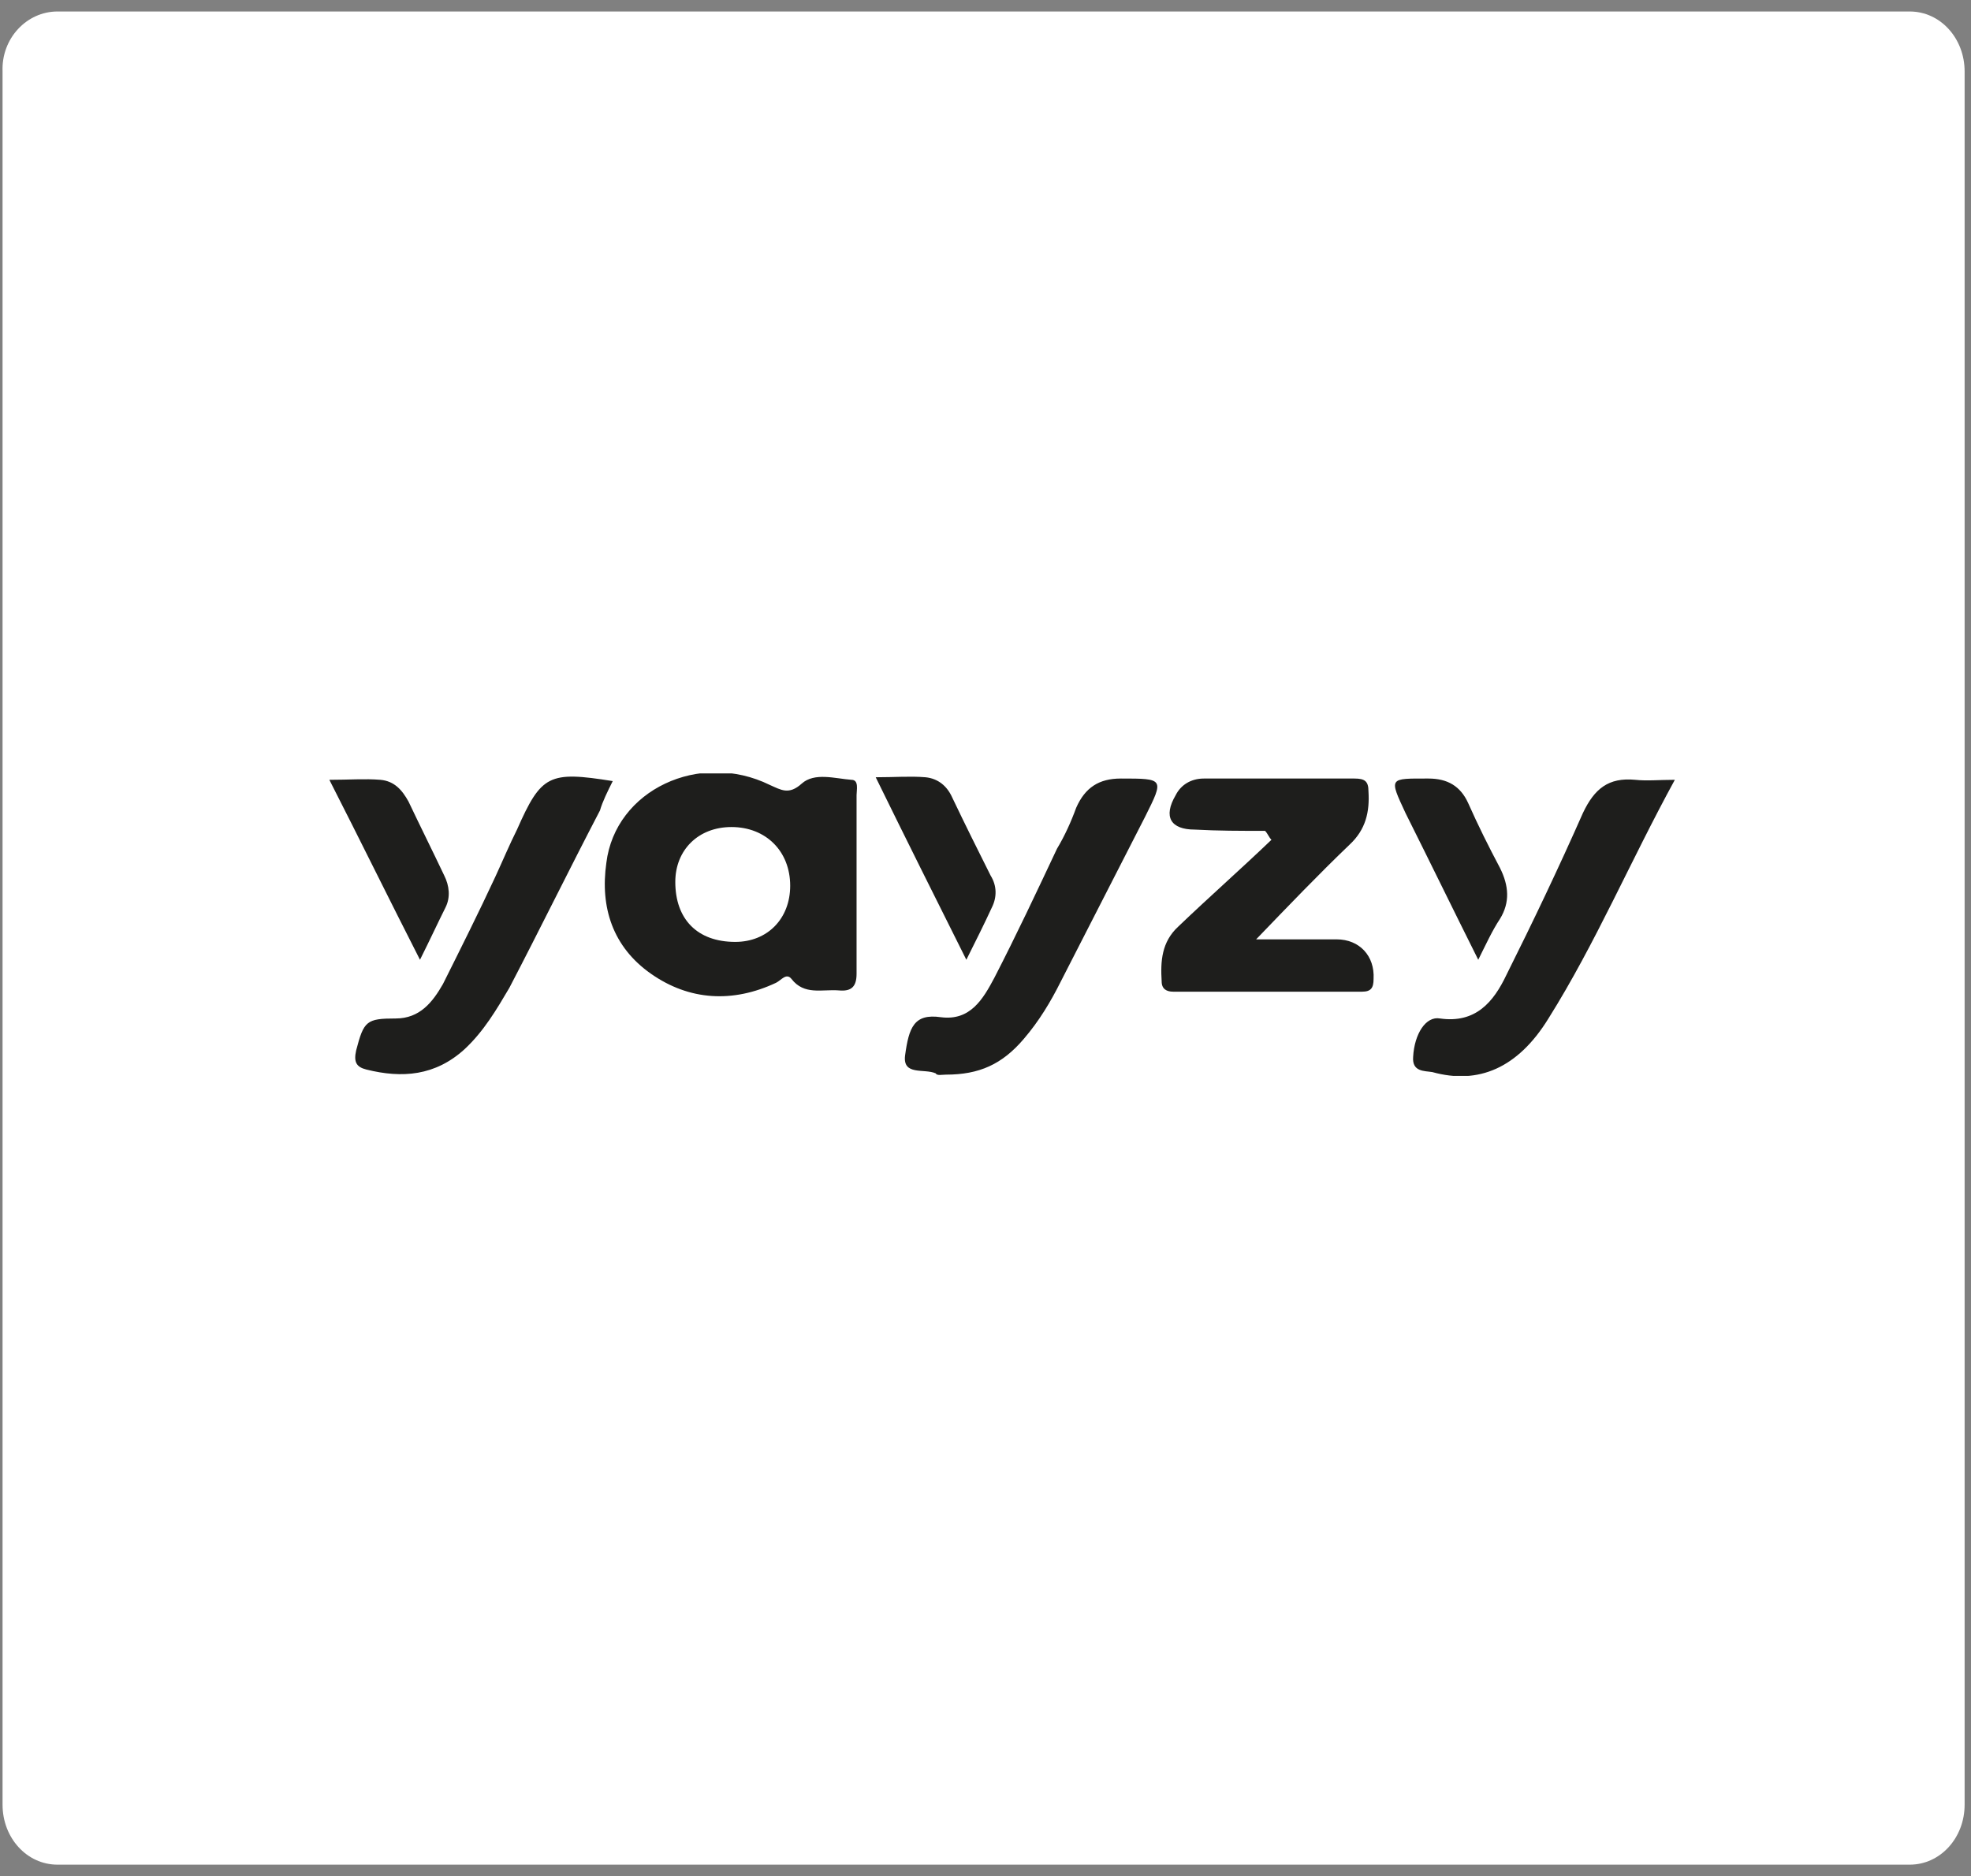 <svg xmlns="http://www.w3.org/2000/svg" xmlns:xlink="http://www.w3.org/1999/xlink" id="Layer_2" x="0px" y="0px" viewBox="0 0 154.4 147" style="enable-background:new 0 0 154.4 147;" xml:space="preserve"><rect x="0" y="0" width="154.4" height="147" fill="#808080" stroke="none"/><style type="text/css">	.st0{fill:#FFFFFF;}	.st1{clip-path:url(#SVGID_00000108269720050366399720000010522865175833655454_);}	.st2{fill:#1E1E1C;}</style><g id="BG_00000039118713310015424820000003565632901779598224_">	<path class="st0" d="M4.5,0.9h145.1c2.4,0,4.3,2.1,4.3,4.7v135.8c0,2.6-1.9,4.7-4.3,4.7H4.5c-2.4,0-4.3-2.1-4.3-4.7V5.6  C0.1,3,2.1,0.9,4.5,0.9z"></path></g><g id="Yayzy">	<g>		<defs>			<rect id="SVGID_1_" x="25.8" y="60.6" width="105.4" height="23.7"></rect>		</defs>		<clipPath id="SVGID_00000011031398953261719470000000296350623831558799_">			<use xlink:href="#SVGID_1_" style="overflow:visible;"></use>		</clipPath>		<g style="clip-path:url(#SVGID_00000011031398953261719470000000296350623831558799_);">			<path class="st2" d="M115.8,75.2c0.6-1.2,1.1-2.3,1.7-3.2c0.8-1.3,0.7-2.6,0-4c-0.9-1.7-1.7-3.3-2.5-5.1    c-0.6-1.3-1.6-1.9-3.1-1.9c-3.1,0-3.1-0.1-1.8,2.7C112,67.5,113.8,71.2,115.8,75.2 M75.7,75.2c0.8-1.6,1.4-2.8,2-4.1    c0.4-0.8,0.4-1.7-0.1-2.5c-1-2-2-4-3-6.1c-0.4-0.9-1.1-1.5-2.1-1.6c-1.2-0.1-2.4,0-3.9,0C71,65.8,73.3,70.4,75.7,75.2 M32.9,75.2    c0.8-1.6,1.4-2.9,2-4.1c0.4-0.8,0.3-1.7-0.1-2.5c-0.9-1.9-1.9-3.9-2.8-5.8c-0.5-0.9-1.1-1.6-2.2-1.7c-1.2-0.1-2.5,0-4,0    C28.2,65.8,30.4,70.3,32.9,75.2 M48,61.2c-5-0.8-5.6-0.5-7.5,3.8c-0.6,1.2-1.1,2.4-1.7,3.7c-1.3,2.8-2.7,5.6-4.1,8.4    c-0.8,1.4-1.8,2.7-3.7,2.7c-2.3,0-2.5,0.2-3.1,2.5c-0.2,0.9,0,1.3,0.8,1.5c2.8,0.7,5.4,0.5,7.7-1.6c1.5-1.4,2.5-3.1,3.5-4.8    c2.4-4.6,4.7-9.3,7.1-13.9C47.2,62.8,47.6,62,48,61.2 M131.2,61.1c-1.2,0-2.2,0.1-3.1,0c-2.1-0.2-3.2,0.7-4.1,2.6    c-1.9,4.3-3.9,8.5-6,12.7c-1,2.1-2.4,3.8-5.2,3.4c-1.1-0.2-2,1.2-2.1,3c-0.1,1.2,0.9,1.1,1.5,1.2c3.6,1,6.7-0.3,9.1-4.2    C125,73.9,127.7,67.5,131.2,61.1 M74.1,84.2c2.6,0,4.4-0.8,6.1-2.8c1.2-1.4,2.1-2.9,2.9-4.5c2.2-4.3,4.4-8.6,6.6-12.9    c1.5-3,1.5-3-1.9-3c-1.7,0-2.8,0.7-3.5,2.3c-0.4,1.1-0.9,2.2-1.5,3.2c-1.6,3.4-3.2,6.8-4.9,10.1c-0.9,1.7-1.9,3.4-4.2,3.1    c-2.1-0.3-2.5,0.8-2.8,3c-0.2,1.6,1.5,1,2.4,1.4C73.4,84.3,73.8,84.2,74.1,84.2 M99.1,65.1c0.2,0.2,0.3,0.5,0.5,0.7    c-2.4,2.3-4.9,4.5-7.3,6.8c-1.3,1.2-1.4,2.7-1.3,4.3c0,0.6,0.4,0.8,0.9,0.8c4.9,0,9.9,0,14.8,0c0.7,0,0.9-0.3,0.9-1    c0.1-1.8-1.1-3.1-2.9-3.1c-2,0-3.9,0-6.3,0c2.6-2.7,4.9-5.1,7.3-7.4c1.3-1.2,1.6-2.6,1.5-4.2c0-0.8-0.3-1-1.1-1    c-3.9,0-7.8,0-11.8,0c-1,0-1.8,0.5-2.2,1.3c-1,1.7-0.4,2.7,1.5,2.7C95.4,65.1,97.2,65.1,99.1,65.1 M67.1,69.4c0-2.4,0-4.7,0-7.1    c0-0.4,0.2-1.2-0.4-1.2c-1.3-0.1-2.9-0.6-3.9,0.3c-1,0.9-1.6,0.5-2.5,0.1c-5.5-2.7-12.1,0.4-12.8,6.1C47,71.1,48,74.2,51,76.3    c3,2.1,6.4,2.3,9.8,0.7c0.4-0.2,0.8-0.8,1.2-0.3c1,1.3,2.4,0.8,3.7,0.9c1,0.1,1.4-0.3,1.4-1.3C67.1,74,67.1,71.7,67.1,69.4"></path>			<path class="st0" d="M52.9,69.1c0-2.5,1.8-4.3,4.4-4.3c2.7,0,4.6,1.9,4.6,4.6c0,2.6-1.8,4.4-4.3,4.4C54.6,73.8,52.9,72,52.9,69.1    "></path>		</g>	</g></g></svg>